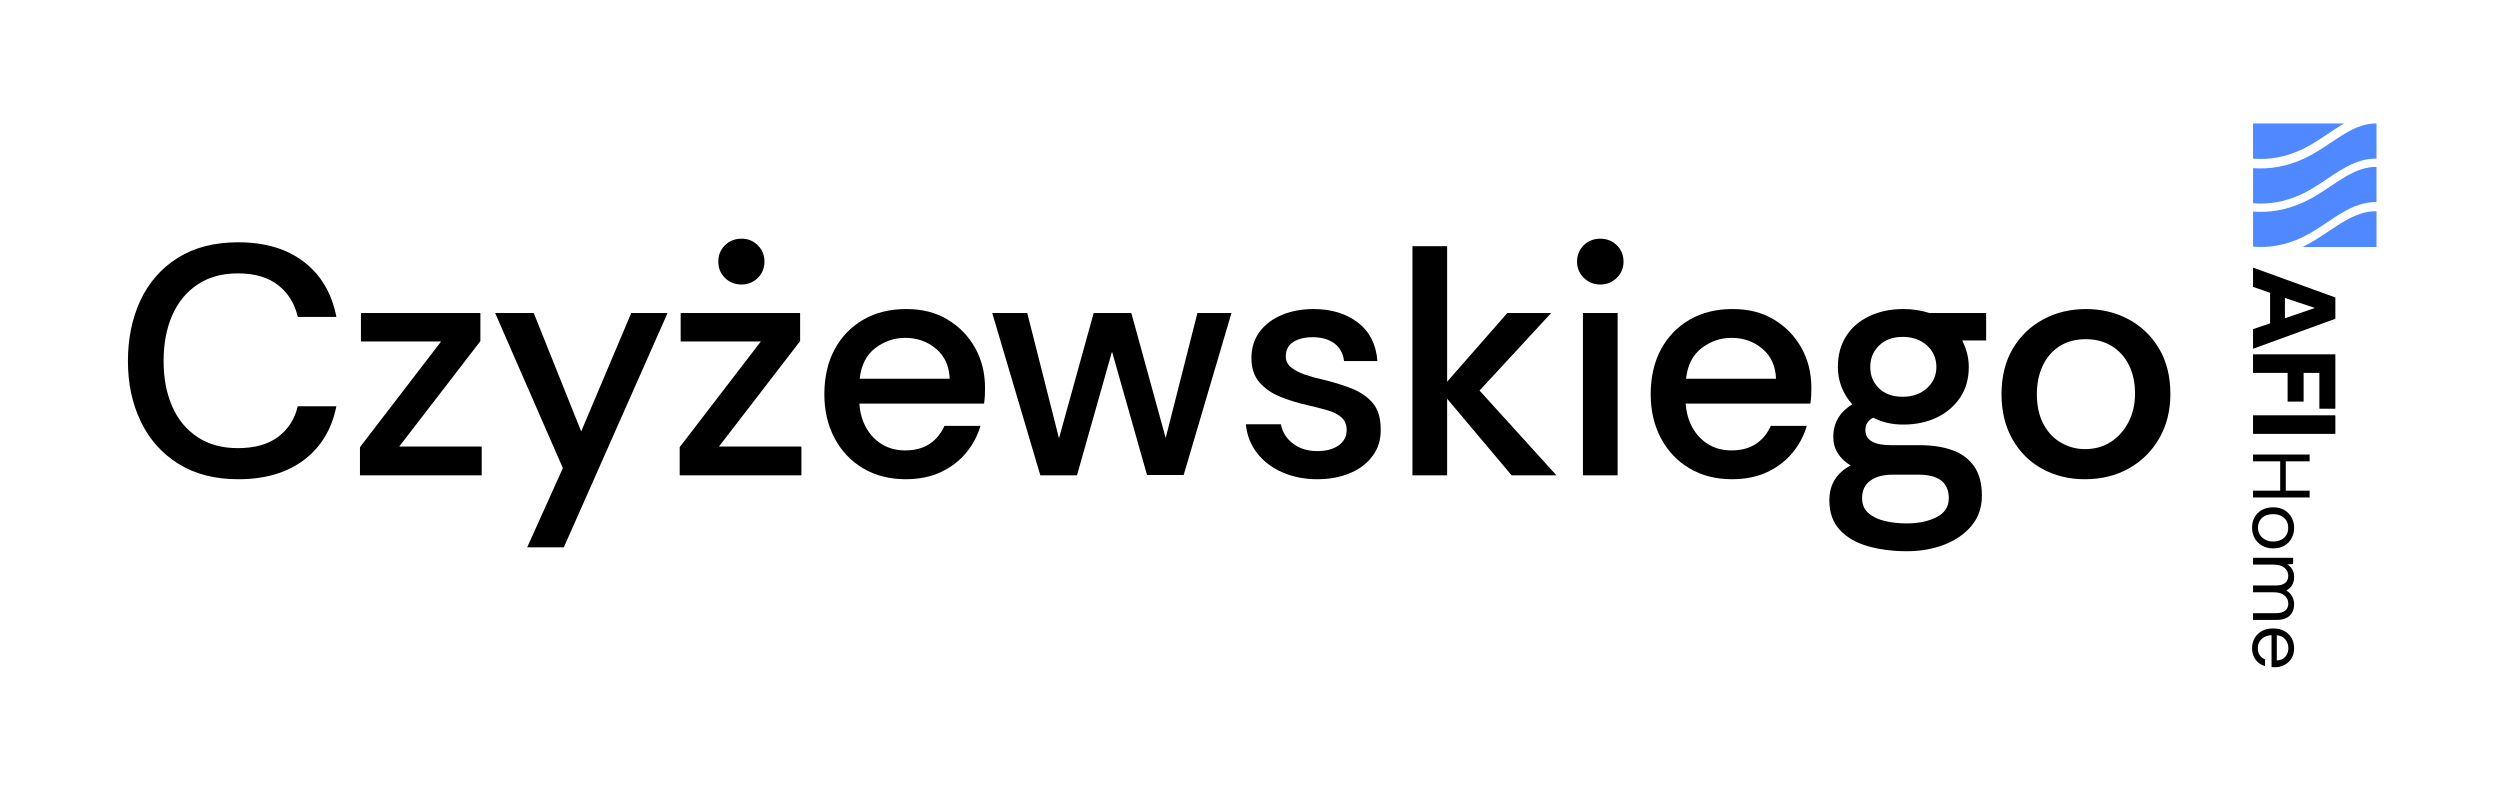 <?xml version="1.0" encoding="UTF-8"?>
<svg id="Warstwa_2" data-name="Warstwa 2" xmlns="http://www.w3.org/2000/svg" xmlns:xlink="http://www.w3.org/1999/xlink" viewBox="0 0 4201.33 1328.5">
  <defs>
    <style>
      .cls-1 {
        fill: none;
      }

      .cls-2 {
        fill: #5089ff;
      }

      .cls-3 {
        clip-path: url(#clippath);
      }
    </style>
    <clipPath id="clippath">
      <rect class="cls-1" width="4201.33" height="1328.5"/>
    </clipPath>
  </defs>
  <g id="Warstwa_1-2" data-name="Warstwa 1">
    <g class="cls-3">
      <path d="M3826.24,1067.53v42.39c6.07-.27,10.83-2.35,14.27-6.25,3.44-3.9,5.16-8.7,5.16-14.4s-1.68-10.28-5.03-14.54c-3.26-4.17-8.06-6.57-14.4-7.2M3784.66,1089.27c0-6.25,1.45-11.91,4.35-16.98,2.9-4.98,6.98-8.92,12.23-11.82,5.34-2.9,11.59-4.35,18.75-4.35s13.23,1.36,18.48,4.08c5.34,2.81,9.47,6.7,12.36,11.69,2.99,5.07,4.48,10.96,4.48,17.67,0,6.34-1.4,11.87-4.21,16.58-2.81,4.71-6.61,8.38-11.41,11.01-4.71,2.72-10.01,4.08-15.9,4.08h-2.99c-.72,0-1.86-.05-3.4-.14v-53.67c-4.44.27-8.43,1.31-11.96,3.12-3.44,1.9-6.16,4.44-8.15,7.61-1.99,3.26-2.99,6.98-2.99,11.14,0,4.71,1.09,8.65,3.26,11.82,2.17,3.17,5.12,5.48,8.83,6.93v11.28c-4.17-1.18-7.88-3.12-11.14-5.84s-5.84-6.11-7.75-10.19c-1.9-3.99-2.85-8.65-2.85-14M3786.29,937.42h67.4v10.33l-9.78.82c3.62,2.17,6.43,5.07,8.43,8.7,1.99,3.62,2.99,7.7,2.99,12.23,0,5.34-1.09,9.92-3.26,13.72-2.17,3.9-5.48,6.88-9.92,8.97,4.08,2.35,7.29,5.57,9.65,9.65,2.36,4.17,3.53,8.65,3.53,13.45,0,5.44-1.09,10.1-3.26,14-2.08,3.99-5.34,7.07-9.78,9.24-4.35,2.17-9.87,3.26-16.58,3.26h-39.41v-11.28h38.18c6.97,0,12.23-1.4,15.76-4.21,3.53-2.81,5.3-6.84,5.3-12.09s-2.13-9.97-6.39-13.59c-4.17-3.53-10.15-5.3-17.94-5.3h-34.92v-11.41h38.18c6.97,0,12.23-1.4,15.76-4.21,3.53-2.81,5.3-6.84,5.3-12.09s-2.13-9.83-6.39-13.45c-4.17-3.53-10.15-5.3-17.94-5.3h-34.92v-11.41ZM3794.58,886.53c0,4.44,1.04,8.43,3.12,11.96,2.17,3.53,5.16,6.34,8.97,8.42,3.8,2.08,8.29,3.12,13.45,3.12,4.89,0,9.24-.91,13.04-2.72,3.81-1.81,6.8-4.44,8.97-7.88,2.17-3.44,3.26-7.61,3.26-12.5s-1.13-9.2-3.4-12.64c-2.26-3.35-5.3-5.89-9.1-7.61-3.8-1.72-8.06-2.58-12.77-2.58-5.98,0-10.87,1.09-14.68,3.26-3.71,2.17-6.48,4.98-8.29,8.42-1.72,3.44-2.58,7.02-2.58,10.73M3784.66,886.53c0-6.16,1.36-11.82,4.08-16.98,2.81-5.16,6.84-9.29,12.09-12.36,5.34-3.08,11.78-4.62,19.29-4.62s13.36,1.49,18.62,4.48c5.25,3.08,9.33,7.2,12.23,12.36,2.9,5.25,4.35,11.14,4.35,17.66s-1.36,11.96-4.08,17.12c-2.72,5.25-6.7,9.47-11.96,12.64-5.25,3.17-11.64,4.76-19.16,4.76-6.89,0-13-1.49-18.34-4.48-5.34-2.99-9.56-7.16-12.64-12.5-2.99-5.25-4.49-11.28-4.49-18.07M3786.29,763.86h95.12v11.41h-40.09v49.33h40.09v11.41h-95.12v-11.41h45.66v-49.33h-45.66v-11.41Z"/>
      <path class="cls-2" d="M3913.13,388.79c-13.83,9.22-28.13,18.79-43.83,26.29h124.51v-60.07h-.18c-17.25-.37-35.21,5.49-56.56,18.35-8.12,4.89-16.16,10.26-23.96,15.43"/>
      <path class="cls-2" d="M3910.35,226.06c7.54-5.07,15.36-10.31,23.38-15.15,1.89-1.2,3.8-2.31,5.69-3.37h-153.13v59.1h.97c24.26,1.94,51.67-1.57,81.26-15.54,14.73-6.96,27.92-15.77,41.83-25.06"/>
      <path class="cls-2" d="M3910.34,373.95c7.54-5.07,15.36-10.31,23.38-15.15,22.34-13.49,41.41-19.62,60.09-19.23v-59.03h-.16c-16.53-.35-33.73,5.28-54.19,17.66-7.77,4.7-15.5,9.87-22.97,14.83-13.67,9.13-27.81,18.61-43.3,25.94-31.31,14.73-60.48,18.58-86.63,16.58h-.23v59.03h.97c24.26,1.94,51.67-1.57,81.26-15.54,14.73-6.96,27.92-15.77,41.83-25.06"/>
      <path class="cls-2" d="M3910.34,300.98c7.54-5.07,15.36-10.31,23.38-15.15,22.32-13.49,41.39-19.6,60.09-19.23v-59.05h-.16c-16.53-.35-33.73,5.28-54.19,17.66-7.77,4.7-15.5,9.87-22.97,14.83-13.67,9.13-27.81,18.61-43.3,25.94-31.31,14.73-60.48,18.58-86.63,16.58h-.23v59.03h.97c24.26,1.94,51.67-1.57,81.26-15.54,14.73-6.96,27.92-15.77,41.83-25.06"/>
      <path d="M3839.86,500.7l50.41,16.81-50.41,17.39v-34.2ZM3924.64,535.68v-35.76l-138.35-50.2v32.42l28.66,9.89v51.4l-28.66,9.68v33l138.35-50.4v-.02Z"/>
      <polygon points="3786.3 595.44 3924.64 595.44 3924.64 686.87 3897.76 686.87 3897.76 626.66 3871.29 626.66 3871.29 674.88 3844.4 674.88 3844.4 626.66 3786.3 626.66 3786.3 595.44"/>
      <rect x="3786.3" y="697.93" width="138.35" height="31.22"/>
      <path d="M400.33,805.37c-39.24,0-72.69-8.61-100.37-25.85-27.69-17.23-48.77-40.88-63.25-70.95-14.49-30.06-21.72-63.98-21.72-101.75s7.05-72.23,21.17-102.3c14.11-30.06,35.01-53.8,62.7-71.22,27.68-17.41,61.5-26.12,101.47-26.12,45.1,0,81.95,11,110.55,33,28.6,22,46.75,52.8,54.45,92.4h-64.9c-5.14-22.36-16.14-40.15-33-53.35-16.87-13.2-39.42-19.8-67.65-19.8-26.77,0-49.5,6.32-68.2,18.97-18.7,12.65-32.82,29.97-42.35,51.97-9.54,22-14.3,47.49-14.3,76.45s4.86,54.45,14.57,76.45c9.71,22,23.92,39.14,42.62,51.42,18.7,12.29,41.25,18.42,67.65,18.42,28.23,0,50.78-6.33,67.65-18.97,16.86-12.65,27.86-29.79,33-51.42h64.9c-7.7,38.5-25.85,68.57-54.45,90.2-28.6,21.64-65.45,32.45-110.55,32.45"/>
      <polygon points="604.92 798.77 604.92 751.47 741.32 573.83 606.57 573.83 606.57 525.98 807.31 525.98 807.31 573.28 670.92 750.37 809.51 750.37 809.51 798.77 604.92 798.77"/>
      <polygon points="885.95 919.77 945.9 786.67 832.06 525.98 896.95 525.98 976.7 725.07 1060.85 525.98 1121.9 525.98 947.55 919.77 885.95 919.77"/>
      <path d="M1246.19,478.13c-11,0-20.26-3.66-27.77-11-7.52-7.33-11.28-16.5-11.28-27.5s3.76-20.16,11.28-27.5c7.51-7.33,16.77-11,27.77-11s19.7,3.67,27.22,11c7.51,7.34,11.27,16.5,11.27,27.5s-3.76,20.17-11.27,27.5c-7.52,7.34-16.59,11-27.22,11M1142.24,798.77v-47.3l136.4-177.64h-134.75v-47.85h200.74v47.3l-136.39,177.09h138.59v48.4h-204.59Z"/>
      <path d="M1522.28,805.37c-27.14,0-50.97-6.05-71.5-18.15-20.54-12.1-36.57-28.96-48.12-50.6-11.55-21.63-17.32-46.38-17.32-74.25s5.77-54.08,17.32-75.35c11.55-21.26,27.58-37.85,48.12-49.77,20.53-11.91,44.55-17.88,72.05-17.88s49.4,5.78,69.02,17.32c19.61,11.55,35.1,27.32,46.47,47.3,11.36,19.99,17.05,42.62,17.05,67.92,0,4.77-.09,9.08-.27,12.92-.19,3.85-.64,8.34-1.38,13.47h-209.54c1.1,15.4,4.95,28.97,11.55,40.7,6.6,11.74,15.48,20.99,26.67,27.77,11.18,6.79,24.1,10.17,38.77,10.17,16.13,0,29.7-3.58,40.7-10.72,11-7.15,19.43-17.33,25.3-30.52h60.5c-4.77,16.5-12.74,31.54-23.92,45.1-11.19,13.57-25.3,24.39-42.35,32.45-17.05,8.06-36.76,12.1-59.12,12.1M1444.73,636.53h151.24c-.74-21.26-8.34-38.03-22.82-50.32-14.49-12.28-31.81-18.42-51.97-18.42-18.34,0-35.02,5.69-50.05,17.05-15.04,11.37-23.84,28.6-26.4,51.7"/>
      <polygon points="1748.32 798.77 1667.47 525.98 1726.32 525.98 1779.67 736.62 1837.97 525.98 1901.21 525.98 1958.96 736.07 2012.31 525.98 2069.51 525.98 1989.21 798.22 1927.61 798.22 1868.77 590.88 1809.92 798.77 1748.32 798.77"/>
      <path d="M2213.6,805.37c-20.9,0-40.15-3.76-57.75-11.27-17.6-7.51-31.9-18.24-42.9-32.17-11-13.93-17.42-30.25-19.25-48.95h58.85c2.56,13.2,9.35,24.02,20.35,32.45,11,8.44,24.56,12.65,40.7,12.65,15.03,0,27.03-3.21,36.02-9.62,8.98-6.41,13.48-14.93,13.48-25.57,0-9.16-2.94-16.31-8.8-21.45-5.87-5.13-13.57-9.08-23.1-11.83-9.54-2.75-19.8-5.41-30.8-7.98-16.87-3.66-32.72-8.43-47.57-14.3-14.85-5.86-26.86-14.02-36.02-24.47-9.17-10.45-13.75-24.1-13.75-40.97s4.58-31.98,13.75-44.27c9.16-12.28,21.63-21.72,37.4-28.32,15.76-6.6,33.55-9.9,53.35-9.9,29.7,0,54.45,7.52,74.25,22.55,19.8,15.04,30.8,36.67,33,64.9h-56.1c-1.47-12.83-6.87-22.73-16.22-29.7-9.35-6.96-21.54-10.45-36.57-10.45-13.2,0-24.02,2.66-32.45,7.97-8.44,5.32-12.65,13.47-12.65,24.47,0,7.34,2.93,13.39,8.8,18.15,5.86,4.77,13.48,8.8,22.82,12.1,9.35,3.3,19.16,6.05,29.42,8.25,18.7,4.4,35.38,9.54,50.05,15.4,14.66,5.87,26.4,14.02,35.2,24.47,8.8,10.45,13.2,25.02,13.2,43.72.36,17.24-4.12,32.17-13.47,44.82-9.35,12.65-22.09,22.37-38.22,29.15-16.14,6.78-34.47,10.17-55,10.17"/>
      <polygon points="2373.65 798.77 2373.65 413.79 2431.94 413.79 2431.94 641.48 2533.14 525.98 2606.84 525.98 2486.39 656.33 2615.64 798.77 2540.29 798.77 2431.94 670.08 2431.94 798.77 2373.65 798.77"/>
      <path d="M2689.33,478.13c-11,0-20.26-3.76-27.78-11.27-7.52-7.51-11.27-16.58-11.27-27.22s3.76-20.16,11.27-27.5c7.51-7.33,16.78-11,27.78-11s20.25,3.67,27.77,11c7.51,7.34,11.27,16.5,11.27,27.5s-3.76,19.71-11.27,27.22c-7.52,7.52-16.77,11.27-27.77,11.27M2660.18,798.77v-272.79h58.3v272.79h-58.3Z"/>
      <path d="M2910.97,805.37c-27.14,0-50.97-6.05-71.5-18.15-20.54-12.1-36.57-28.96-48.12-50.6-11.55-21.63-17.32-46.38-17.32-74.25s5.77-54.08,17.32-75.35c11.55-21.26,27.58-37.85,48.12-49.77,20.53-11.91,44.55-17.88,72.05-17.88s49.4,5.78,69.02,17.32c19.61,11.55,35.11,27.32,46.47,47.3,11.36,19.99,17.05,42.62,17.05,67.92,0,4.77-.09,9.08-.28,12.92-.19,3.85-.64,8.34-1.38,13.47h-209.54c1.1,15.4,4.95,28.97,11.55,40.7,6.6,11.74,15.49,20.99,26.67,27.77,11.18,6.79,24.1,10.17,38.77,10.17,16.13,0,29.7-3.58,40.7-10.72,11-7.15,19.43-17.33,25.3-30.52h60.5c-4.77,16.5-12.74,31.54-23.92,45.1-11.19,13.57-25.3,24.39-42.35,32.45-17.05,8.06-36.76,12.1-59.12,12.1M2833.42,636.53h151.24c-.74-21.26-8.34-38.03-22.82-50.32-14.49-12.28-31.81-18.42-51.97-18.42-18.34,0-35.02,5.69-50.05,17.05-15.04,11.37-23.84,28.6-26.4,51.7"/>
      <path d="M3204.65,926.37c-23.47,0-45.1-2.75-64.9-8.25-19.8-5.5-35.66-14.58-47.57-27.23-11.92-12.65-17.87-29.24-17.87-49.77,0-13.94,3.11-25.76,9.35-35.47,6.23-9.71,15.03-17.51,26.4-23.38-9.17-5.5-16.32-12.28-21.45-20.35-5.14-8.06-7.7-17.23-7.7-27.5,0-23.46,10.63-41.8,31.9-55-7.7-8.43-13.66-17.96-17.87-28.6-4.22-10.63-6.33-22-6.33-34.1,0-20.16,4.68-37.48,14.03-51.97,9.35-14.48,22.36-25.66,39.05-33.55,16.68-7.88,35.65-11.82,56.92-11.82,15.4,0,29.88,2.2,43.45,6.6h95.7v46.2h-40.15c3.3,6.6,5.95,13.66,7.97,21.17,2.01,7.52,3.03,15.31,3.03,23.37,0,19.8-4.86,36.94-14.57,51.42-9.72,14.49-22.82,25.67-39.32,33.55-16.5,7.89-35.2,11.83-56.1,11.83-9.54,0-18.34-.91-26.4-2.75-8.07-1.83-16.14-4.76-24.2-8.8-8.8,4.4-13.2,11.37-13.2,20.9,0,16.87,14.48,25.3,43.45,25.3h47.85c21.26,0,39.68,2.84,55.27,8.52,15.58,5.69,27.68,14.76,36.3,27.22,8.61,12.47,12.93,28.78,12.93,48.95s-5.78,36.66-17.32,50.6c-11.55,13.93-26.86,24.56-45.92,31.9-19.07,7.33-39.97,11-62.7,11M3197.5,666.78c16.5,0,30.06-4.76,40.7-14.3,10.63-9.53,15.95-21.45,15.95-35.75s-5.32-26.76-15.95-36.3c-10.64-9.53-24.2-14.3-40.7-14.3s-29.24,4.77-39.32,14.3c-10.09,9.54-15.12,21.64-15.12,36.3s4.86,26.22,14.58,35.75c9.71,9.54,23,14.3,39.87,14.3M3204.1,879.62c19.8,0,36.57-3.49,50.32-10.45,13.75-6.97,20.62-17.6,20.62-31.9,0-26.4-17.05-39.6-51.15-39.6h-42.9c-16.14,0-28.79,3.39-37.95,10.18-9.17,6.78-13.75,16.58-13.75,29.42,0,10.26,3.48,18.51,10.45,24.75,6.96,6.23,16.13,10.72,27.5,13.47,11.36,2.75,23.65,4.12,36.85,4.12"/>
      <path d="M3503.3,805.37c-26.04,0-49.69-5.77-70.95-17.32-21.27-11.55-38.04-28.14-50.32-49.77-12.29-21.63-18.42-46.93-18.42-75.9s6.32-55.18,18.97-76.45c12.65-21.26,29.7-37.67,51.15-49.22,21.45-11.55,45.37-17.32,71.77-17.32s50.32,5.77,71.77,17.32c21.45,11.55,38.5,27.96,51.15,49.22,12.65,21.27,18.97,46.75,18.97,76.45,0,27.5-6.15,52.07-18.42,73.7-12.29,21.64-29.24,38.59-50.87,50.87-21.64,12.28-46.57,18.42-74.8,18.42M3503.85,754.77c16.5,0,30.98-4.03,43.45-12.1,12.46-8.06,22.36-19.15,29.7-33.27,7.33-14.11,11-30.15,11-48.12s-3.49-34.37-10.45-48.12c-6.97-13.75-16.69-24.38-29.15-31.9-12.47-7.51-26.95-11.27-43.45-11.27s-31.99,4.04-44.27,12.1c-12.29,8.07-21.64,19.07-28.05,33-6.42,13.94-9.62,29.7-9.62,47.3,0,19.8,3.75,36.67,11.27,50.6,7.51,13.94,17.51,24.39,29.97,31.35,12.46,6.97,25.66,10.45,39.6,10.45"/>
    </g>
  </g>
</svg>
